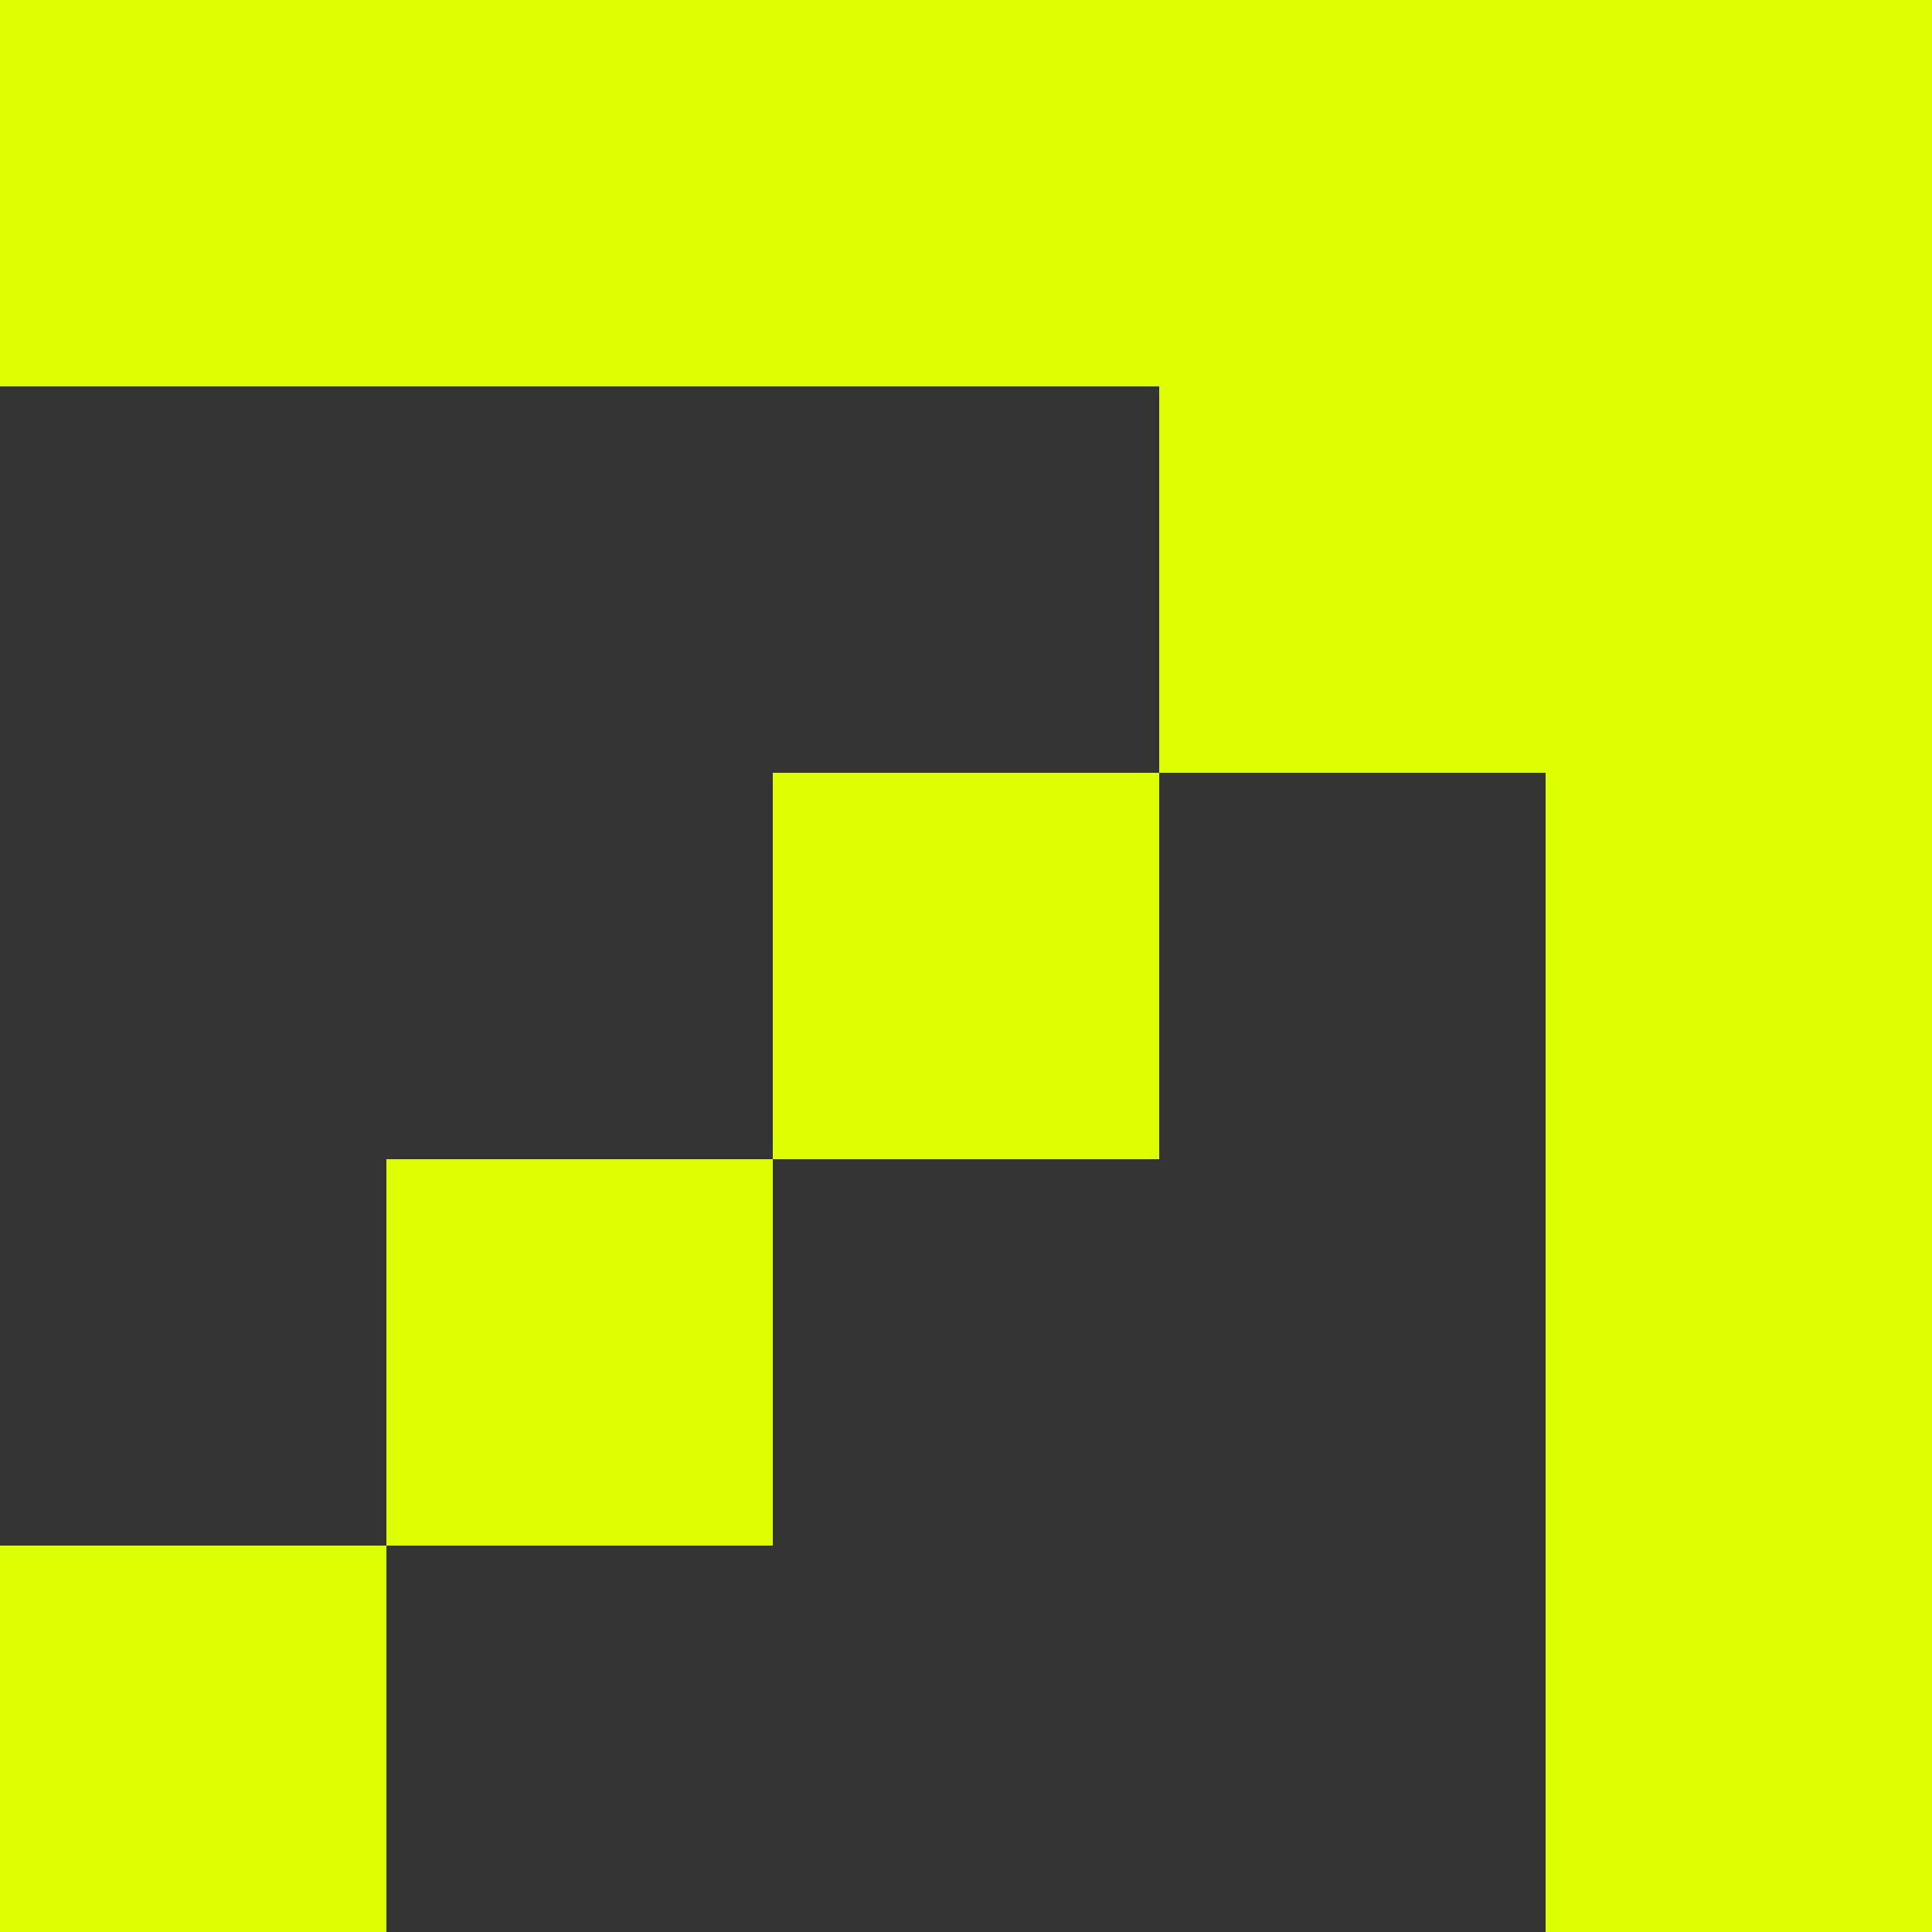 <?xml version="1.0" encoding="UTF-8"?> <svg xmlns="http://www.w3.org/2000/svg" width="100" height="100" viewBox="0 0 100 100" fill="none"><rect x="0" y="0" width="100" height="100" fill="#333333" stroke="none"/><g clip-path="url(#clip0_1590_9417)"><g clip-path="url(#clip1_1590_9417)"><path d="M0 0V20H60V40H40V60H20V80H0V100H20V80H40V60H60V40H80V100H100V0H0Z" fill="#DCFF02"></path></g></g><defs><clipPath id="clip0_1590_9417"><rect width="100" height="100" fill="white"></rect></clipPath><clipPath id="clip1_1590_9417"><rect width="100" height="100" fill="white"></rect></clipPath></defs></svg> 